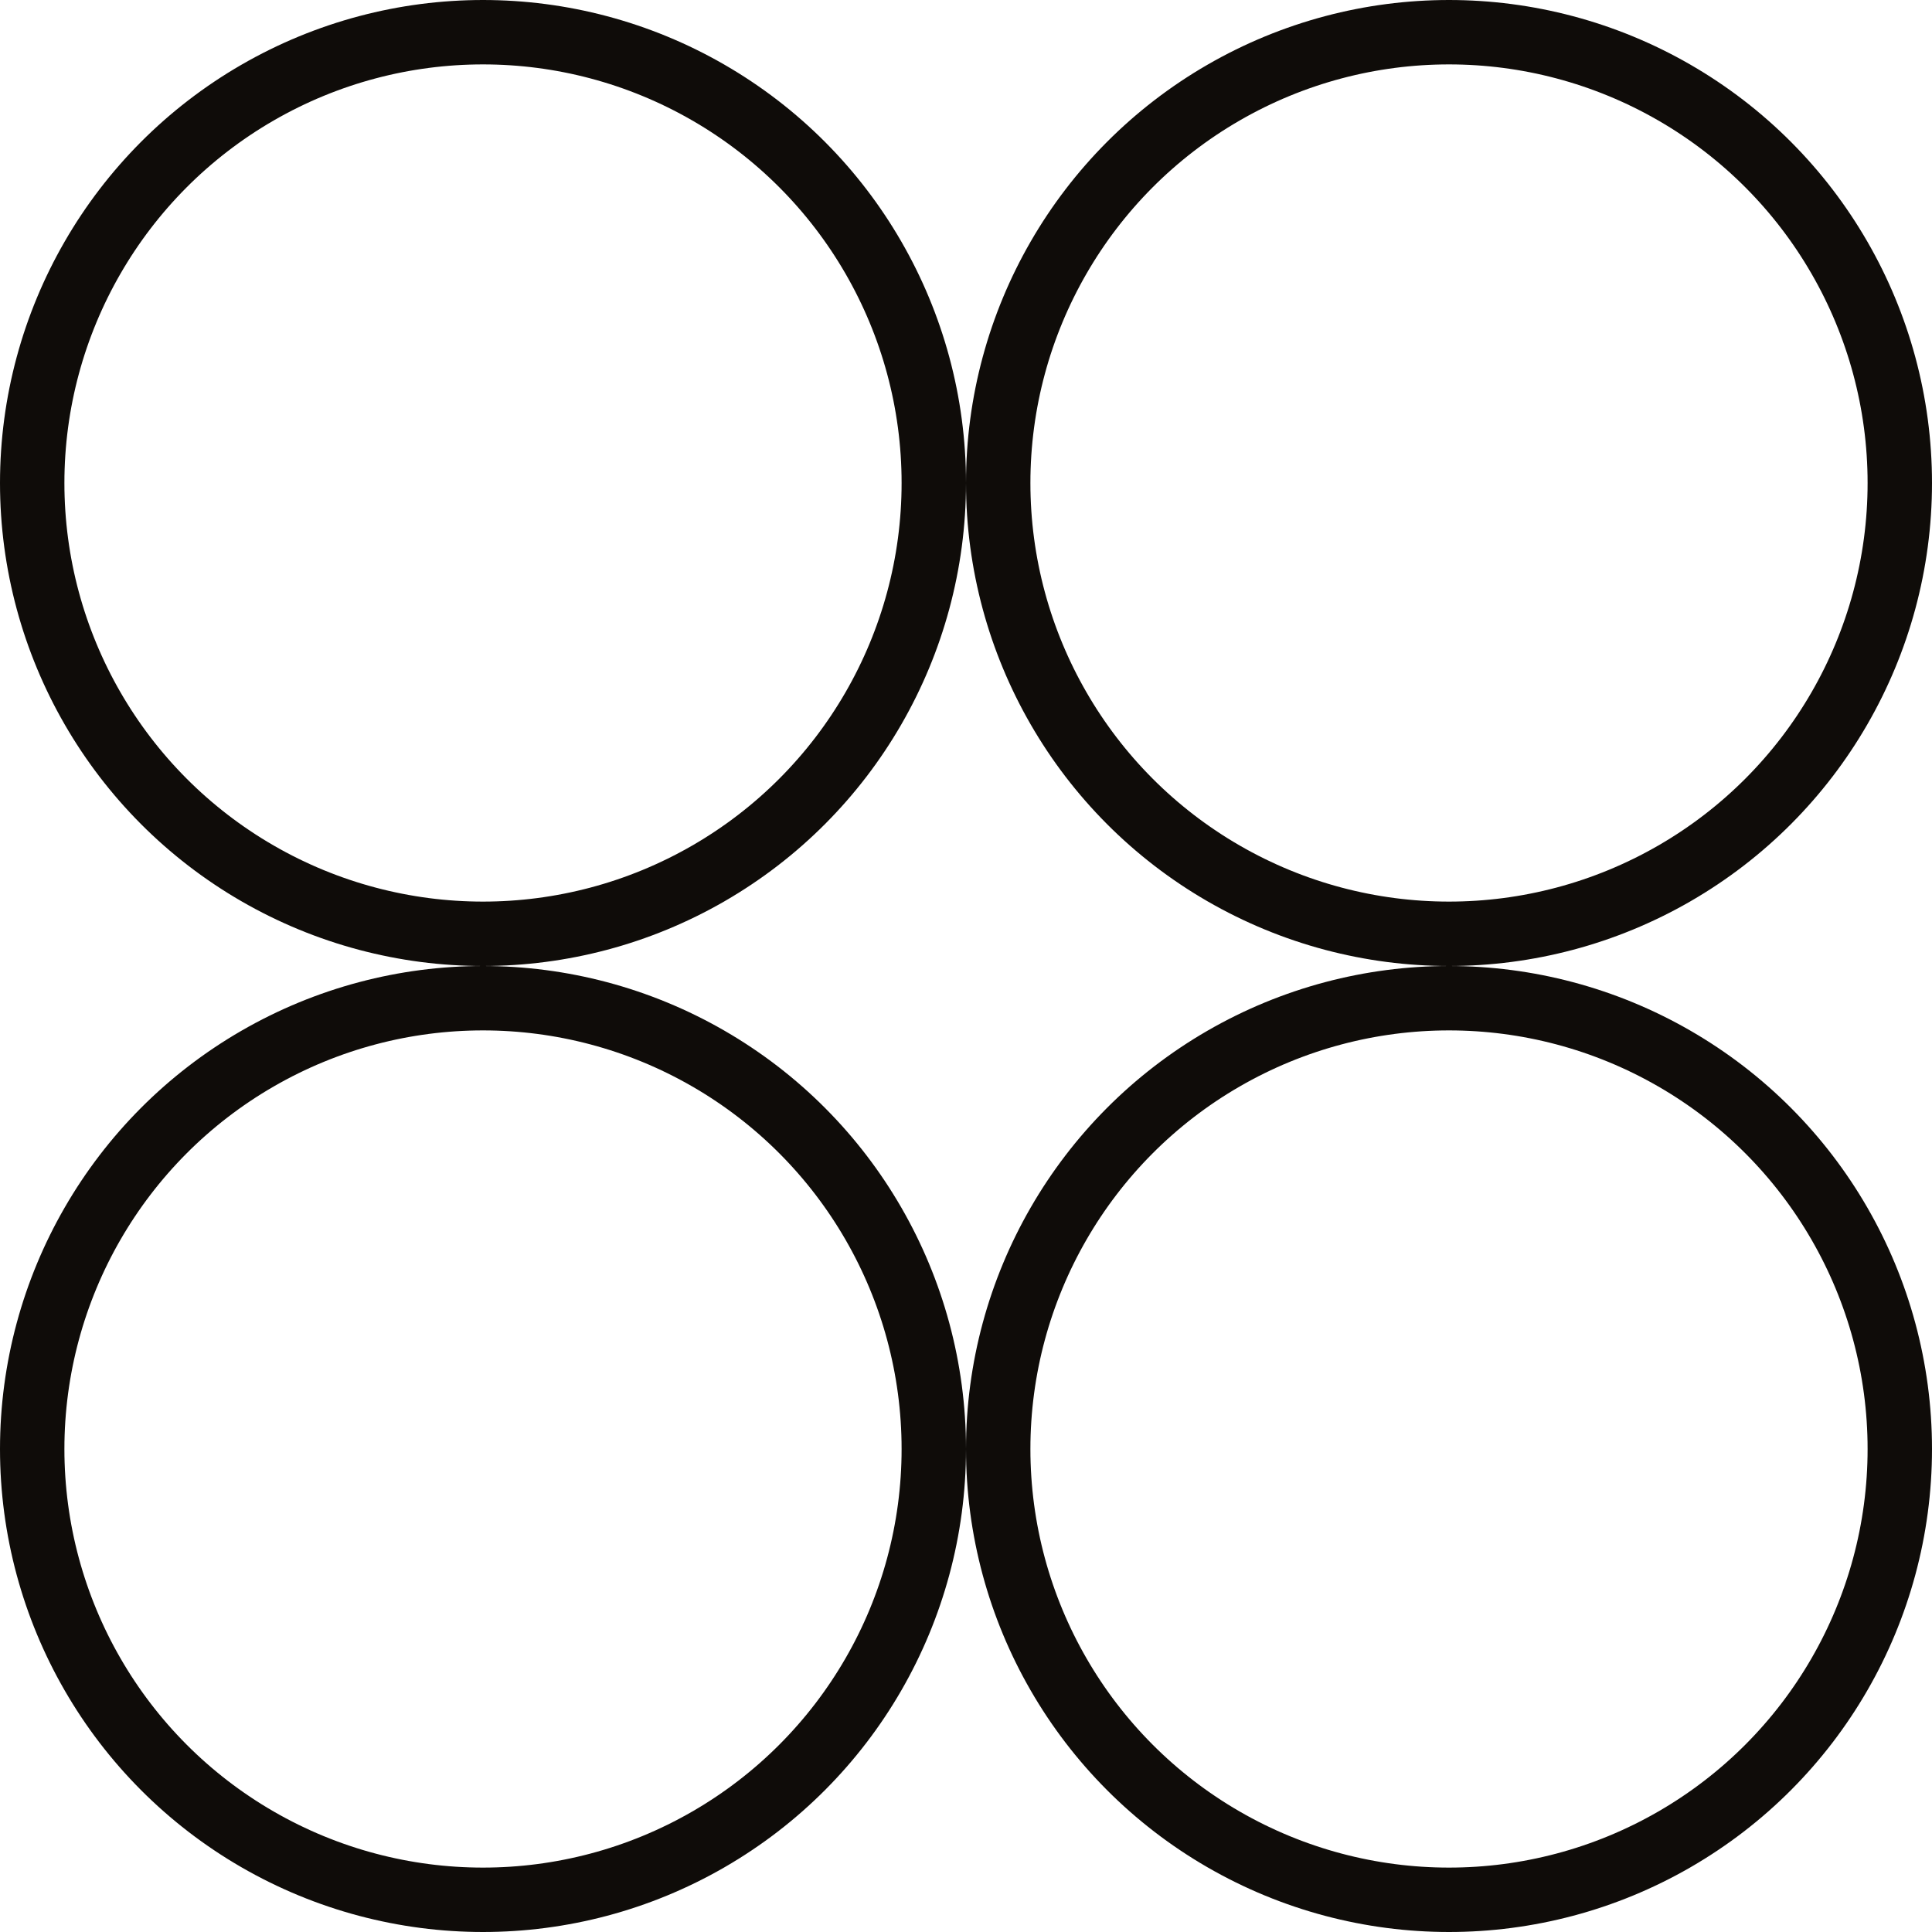 <svg width="60" height="60" viewBox="0 0 60 60" fill="none" xmlns="http://www.w3.org/2000/svg">
<circle cx="15" cy="15" r="14" stroke="#0F0C09" stroke-width="2"/>
<circle cx="15" cy="45" r="14" stroke="#0F0C09" stroke-width="2"/>
<circle cx="45" cy="15" r="14" stroke="#0F0C09" stroke-width="2"/>
<circle cx="45" cy="45" r="14" stroke="#0F0C09" stroke-width="2"/>
</svg>
